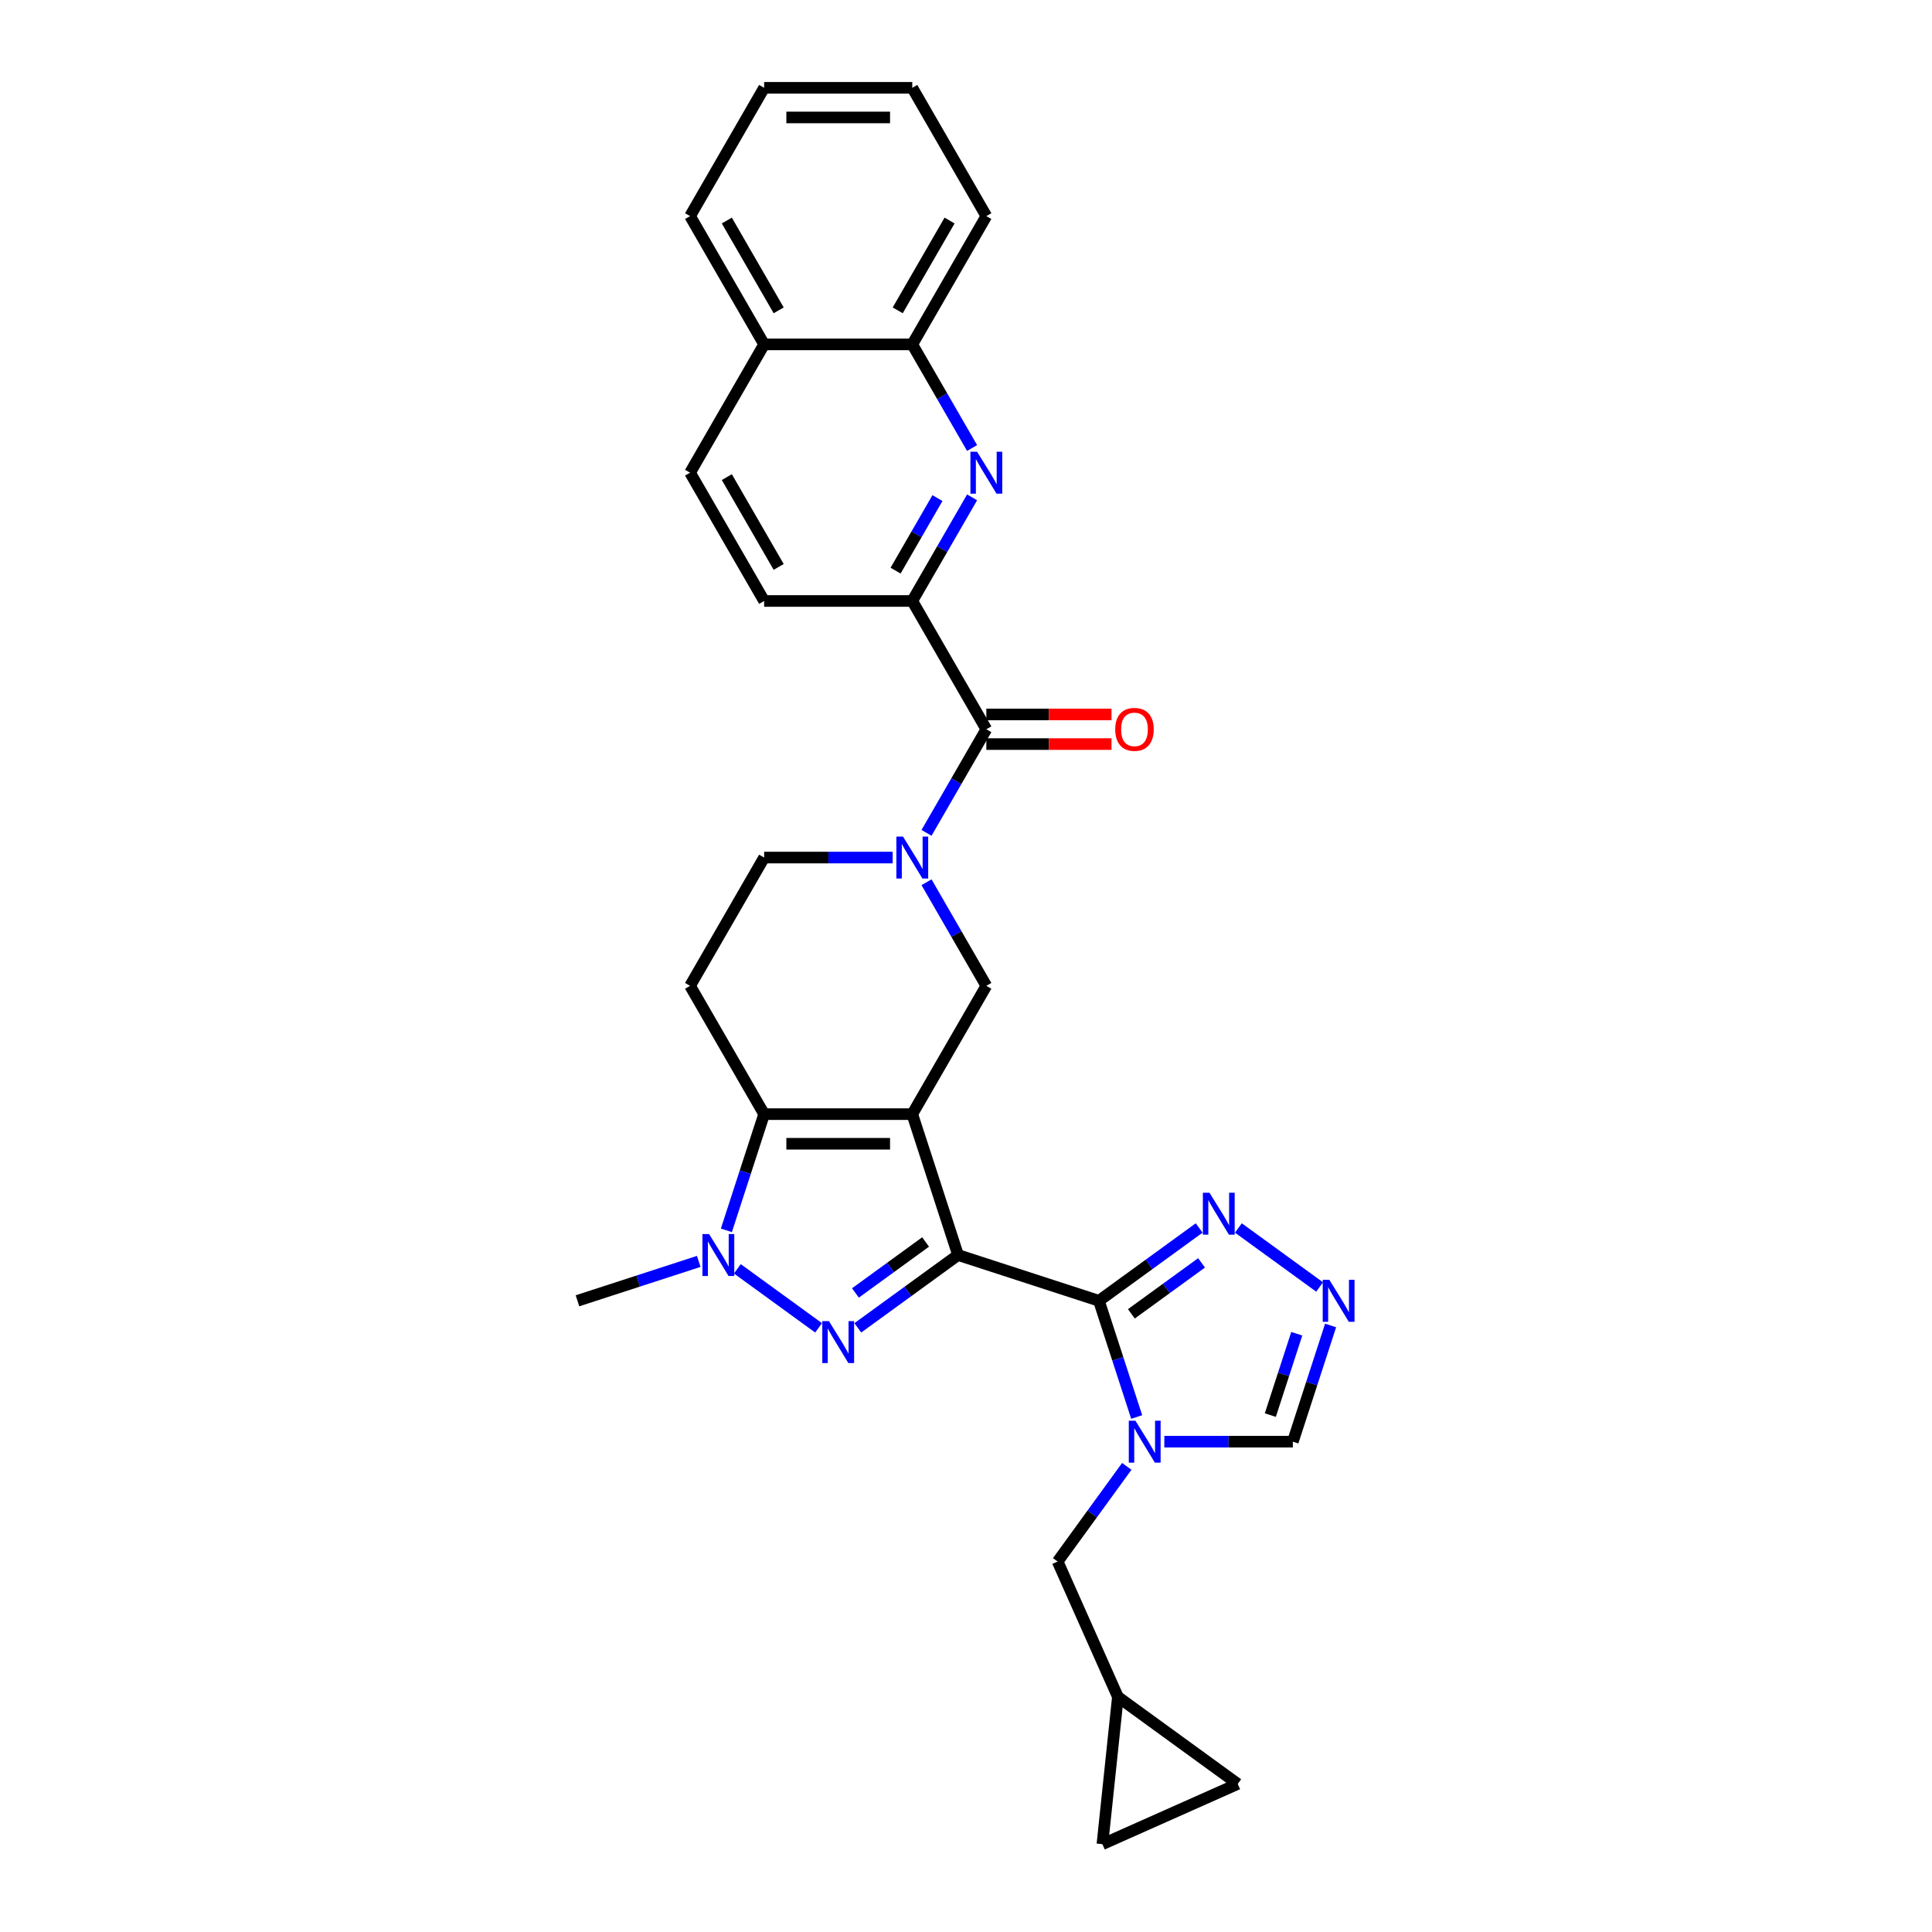 <?xml version='1.0' encoding='iso-8859-1'?>
<svg version='1.1' baseProfile='full'
              xmlns='http://www.w3.org/2000/svg'
                      xmlns:rdkit='http://www.rdkit.org/xml'
                      xmlns:xlink='http://www.w3.org/1999/xlink'
                  xml:space='preserve'
width='1000px' height='1000px' viewBox='0 0 1000 1000'>
<!-- END OF HEADER -->
<rect style='opacity:1.0;fill:#FFFFFF;stroke:none' width='1000' height='1000' x='0' y='0'> </rect>
<path class='bond-0' d='M 495.883,649.597 L 472.189,576.675' style='fill:none;fill-rule:evenodd;stroke:#000000;stroke-width:6px;stroke-linecap:butt;stroke-linejoin:miter;stroke-opacity:1' />
<path class='bond-1' d='M 495.883,649.597 L 568.805,673.291' style='fill:none;fill-rule:evenodd;stroke:#000000;stroke-width:6px;stroke-linecap:butt;stroke-linejoin:miter;stroke-opacity:1' />
<path class='bond-2' d='M 495.883,649.597 L 469.943,668.443' style='fill:none;fill-rule:evenodd;stroke:#000000;stroke-width:6px;stroke-linecap:butt;stroke-linejoin:miter;stroke-opacity:1' />
<path class='bond-2' d='M 469.943,668.443 L 444.003,687.29' style='fill:none;fill-rule:evenodd;stroke:#0000FF;stroke-width:6px;stroke-linecap:butt;stroke-linejoin:miter;stroke-opacity:1' />
<path class='bond-2' d='M 479.087,642.844 L 460.929,656.037' style='fill:none;fill-rule:evenodd;stroke:#000000;stroke-width:6px;stroke-linecap:butt;stroke-linejoin:miter;stroke-opacity:1' />
<path class='bond-2' d='M 460.929,656.037 L 442.771,669.229' style='fill:none;fill-rule:evenodd;stroke:#0000FF;stroke-width:6px;stroke-linecap:butt;stroke-linejoin:miter;stroke-opacity:1' />
<path class='bond-3' d='M 472.189,576.675 L 395.514,576.675' style='fill:none;fill-rule:evenodd;stroke:#000000;stroke-width:6px;stroke-linecap:butt;stroke-linejoin:miter;stroke-opacity:1' />
<path class='bond-3' d='M 460.687,592.01 L 407.015,592.01' style='fill:none;fill-rule:evenodd;stroke:#000000;stroke-width:6px;stroke-linecap:butt;stroke-linejoin:miter;stroke-opacity:1' />
<path class='bond-4' d='M 472.189,576.675 L 510.526,510.272' style='fill:none;fill-rule:evenodd;stroke:#000000;stroke-width:6px;stroke-linecap:butt;stroke-linejoin:miter;stroke-opacity:1' />
<path class='bond-5' d='M 568.805,673.291 L 578.576,703.365' style='fill:none;fill-rule:evenodd;stroke:#000000;stroke-width:6px;stroke-linecap:butt;stroke-linejoin:miter;stroke-opacity:1' />
<path class='bond-5' d='M 578.576,703.365 L 588.348,733.439' style='fill:none;fill-rule:evenodd;stroke:#0000FF;stroke-width:6px;stroke-linecap:butt;stroke-linejoin:miter;stroke-opacity:1' />
<path class='bond-6' d='M 568.805,673.291 L 594.745,654.444' style='fill:none;fill-rule:evenodd;stroke:#000000;stroke-width:6px;stroke-linecap:butt;stroke-linejoin:miter;stroke-opacity:1' />
<path class='bond-6' d='M 594.745,654.444 L 620.684,635.598' style='fill:none;fill-rule:evenodd;stroke:#0000FF;stroke-width:6px;stroke-linecap:butt;stroke-linejoin:miter;stroke-opacity:1' />
<path class='bond-6' d='M 585.6,680.043 L 603.758,666.851' style='fill:none;fill-rule:evenodd;stroke:#000000;stroke-width:6px;stroke-linecap:butt;stroke-linejoin:miter;stroke-opacity:1' />
<path class='bond-6' d='M 603.758,666.851 L 621.916,653.658' style='fill:none;fill-rule:evenodd;stroke:#0000FF;stroke-width:6px;stroke-linecap:butt;stroke-linejoin:miter;stroke-opacity:1' />
<path class='bond-7' d='M 423.699,687.29 L 381.658,656.745' style='fill:none;fill-rule:evenodd;stroke:#0000FF;stroke-width:6px;stroke-linecap:butt;stroke-linejoin:miter;stroke-opacity:1' />
<path class='bond-8' d='M 395.514,576.675 L 357.176,510.272' style='fill:none;fill-rule:evenodd;stroke:#000000;stroke-width:6px;stroke-linecap:butt;stroke-linejoin:miter;stroke-opacity:1' />
<path class='bond-9' d='M 395.514,576.675 L 385.742,606.749' style='fill:none;fill-rule:evenodd;stroke:#000000;stroke-width:6px;stroke-linecap:butt;stroke-linejoin:miter;stroke-opacity:1' />
<path class='bond-9' d='M 385.742,606.749 L 375.97,636.823' style='fill:none;fill-rule:evenodd;stroke:#0000FF;stroke-width:6px;stroke-linecap:butt;stroke-linejoin:miter;stroke-opacity:1' />
<path class='bond-10' d='M 602.65,746.213 L 635.912,746.213' style='fill:none;fill-rule:evenodd;stroke:#0000FF;stroke-width:6px;stroke-linecap:butt;stroke-linejoin:miter;stroke-opacity:1' />
<path class='bond-10' d='M 635.912,746.213 L 669.174,746.213' style='fill:none;fill-rule:evenodd;stroke:#000000;stroke-width:6px;stroke-linecap:butt;stroke-linejoin:miter;stroke-opacity:1' />
<path class='bond-11' d='M 583.218,758.987 L 565.324,783.616' style='fill:none;fill-rule:evenodd;stroke:#0000FF;stroke-width:6px;stroke-linecap:butt;stroke-linejoin:miter;stroke-opacity:1' />
<path class='bond-11' d='M 565.324,783.616 L 547.43,808.244' style='fill:none;fill-rule:evenodd;stroke:#000000;stroke-width:6px;stroke-linecap:butt;stroke-linejoin:miter;stroke-opacity:1' />
<path class='bond-12' d='M 361.668,652.895 L 330.283,663.093' style='fill:none;fill-rule:evenodd;stroke:#0000FF;stroke-width:6px;stroke-linecap:butt;stroke-linejoin:miter;stroke-opacity:1' />
<path class='bond-12' d='M 330.283,663.093 L 298.898,673.291' style='fill:none;fill-rule:evenodd;stroke:#000000;stroke-width:6px;stroke-linecap:butt;stroke-linejoin:miter;stroke-opacity:1' />
<path class='bond-13' d='M 479.564,456.644 L 495.045,483.458' style='fill:none;fill-rule:evenodd;stroke:#0000FF;stroke-width:6px;stroke-linecap:butt;stroke-linejoin:miter;stroke-opacity:1' />
<path class='bond-13' d='M 495.045,483.458 L 510.526,510.272' style='fill:none;fill-rule:evenodd;stroke:#000000;stroke-width:6px;stroke-linecap:butt;stroke-linejoin:miter;stroke-opacity:1' />
<path class='bond-14' d='M 479.564,431.096 L 495.045,404.281' style='fill:none;fill-rule:evenodd;stroke:#0000FF;stroke-width:6px;stroke-linecap:butt;stroke-linejoin:miter;stroke-opacity:1' />
<path class='bond-14' d='M 495.045,404.281 L 510.526,377.467' style='fill:none;fill-rule:evenodd;stroke:#000000;stroke-width:6px;stroke-linecap:butt;stroke-linejoin:miter;stroke-opacity:1' />
<path class='bond-15' d='M 462.037,443.87 L 428.775,443.87' style='fill:none;fill-rule:evenodd;stroke:#0000FF;stroke-width:6px;stroke-linecap:butt;stroke-linejoin:miter;stroke-opacity:1' />
<path class='bond-15' d='M 428.775,443.87 L 395.514,443.87' style='fill:none;fill-rule:evenodd;stroke:#000000;stroke-width:6px;stroke-linecap:butt;stroke-linejoin:miter;stroke-opacity:1' />
<path class='bond-16' d='M 510.526,377.467 L 472.189,311.065' style='fill:none;fill-rule:evenodd;stroke:#000000;stroke-width:6px;stroke-linecap:butt;stroke-linejoin:miter;stroke-opacity:1' />
<path class='bond-17' d='M 510.526,385.135 L 542.921,385.135' style='fill:none;fill-rule:evenodd;stroke:#000000;stroke-width:6px;stroke-linecap:butt;stroke-linejoin:miter;stroke-opacity:1' />
<path class='bond-17' d='M 542.921,385.135 L 575.317,385.135' style='fill:none;fill-rule:evenodd;stroke:#FF0000;stroke-width:6px;stroke-linecap:butt;stroke-linejoin:miter;stroke-opacity:1' />
<path class='bond-17' d='M 510.526,369.8 L 542.921,369.8' style='fill:none;fill-rule:evenodd;stroke:#000000;stroke-width:6px;stroke-linecap:butt;stroke-linejoin:miter;stroke-opacity:1' />
<path class='bond-17' d='M 542.921,369.8 L 575.317,369.8' style='fill:none;fill-rule:evenodd;stroke:#FF0000;stroke-width:6px;stroke-linecap:butt;stroke-linejoin:miter;stroke-opacity:1' />
<path class='bond-18' d='M 640.988,635.598 L 683.03,666.143' style='fill:none;fill-rule:evenodd;stroke:#0000FF;stroke-width:6px;stroke-linecap:butt;stroke-linejoin:miter;stroke-opacity:1' />
<path class='bond-19' d='M 503.151,257.436 L 487.67,284.25' style='fill:none;fill-rule:evenodd;stroke:#0000FF;stroke-width:6px;stroke-linecap:butt;stroke-linejoin:miter;stroke-opacity:1' />
<path class='bond-19' d='M 487.67,284.25 L 472.189,311.065' style='fill:none;fill-rule:evenodd;stroke:#000000;stroke-width:6px;stroke-linecap:butt;stroke-linejoin:miter;stroke-opacity:1' />
<path class='bond-19' d='M 485.226,257.813 L 474.389,276.583' style='fill:none;fill-rule:evenodd;stroke:#0000FF;stroke-width:6px;stroke-linecap:butt;stroke-linejoin:miter;stroke-opacity:1' />
<path class='bond-19' d='M 474.389,276.583 L 463.553,295.353' style='fill:none;fill-rule:evenodd;stroke:#000000;stroke-width:6px;stroke-linecap:butt;stroke-linejoin:miter;stroke-opacity:1' />
<path class='bond-20' d='M 503.151,231.888 L 487.67,205.074' style='fill:none;fill-rule:evenodd;stroke:#0000FF;stroke-width:6px;stroke-linecap:butt;stroke-linejoin:miter;stroke-opacity:1' />
<path class='bond-20' d='M 487.67,205.074 L 472.189,178.26' style='fill:none;fill-rule:evenodd;stroke:#000000;stroke-width:6px;stroke-linecap:butt;stroke-linejoin:miter;stroke-opacity:1' />
<path class='bond-21' d='M 688.717,686.065 L 678.945,716.139' style='fill:none;fill-rule:evenodd;stroke:#0000FF;stroke-width:6px;stroke-linecap:butt;stroke-linejoin:miter;stroke-opacity:1' />
<path class='bond-21' d='M 678.945,716.139 L 669.174,746.213' style='fill:none;fill-rule:evenodd;stroke:#000000;stroke-width:6px;stroke-linecap:butt;stroke-linejoin:miter;stroke-opacity:1' />
<path class='bond-21' d='M 671.201,690.348 L 664.361,711.4' style='fill:none;fill-rule:evenodd;stroke:#0000FF;stroke-width:6px;stroke-linecap:butt;stroke-linejoin:miter;stroke-opacity:1' />
<path class='bond-21' d='M 664.361,711.4 L 657.521,732.452' style='fill:none;fill-rule:evenodd;stroke:#000000;stroke-width:6px;stroke-linecap:butt;stroke-linejoin:miter;stroke-opacity:1' />
<path class='bond-22' d='M 472.189,311.065 L 395.514,311.065' style='fill:none;fill-rule:evenodd;stroke:#000000;stroke-width:6px;stroke-linecap:butt;stroke-linejoin:miter;stroke-opacity:1' />
<path class='bond-23' d='M 357.176,510.272 L 395.514,443.87' style='fill:none;fill-rule:evenodd;stroke:#000000;stroke-width:6px;stroke-linecap:butt;stroke-linejoin:miter;stroke-opacity:1' />
<path class='bond-24' d='M 547.43,808.244 L 578.617,878.29' style='fill:none;fill-rule:evenodd;stroke:#000000;stroke-width:6px;stroke-linecap:butt;stroke-linejoin:miter;stroke-opacity:1' />
<path class='bond-25' d='M 578.617,878.29 L 640.648,923.359' style='fill:none;fill-rule:evenodd;stroke:#000000;stroke-width:6px;stroke-linecap:butt;stroke-linejoin:miter;stroke-opacity:1' />
<path class='bond-26' d='M 578.617,878.29 L 570.602,954.545' style='fill:none;fill-rule:evenodd;stroke:#000000;stroke-width:6px;stroke-linecap:butt;stroke-linejoin:miter;stroke-opacity:1' />
<path class='bond-27' d='M 472.189,178.26 L 510.526,111.857' style='fill:none;fill-rule:evenodd;stroke:#000000;stroke-width:6px;stroke-linecap:butt;stroke-linejoin:miter;stroke-opacity:1' />
<path class='bond-27' d='M 464.659,160.632 L 491.495,114.15' style='fill:none;fill-rule:evenodd;stroke:#000000;stroke-width:6px;stroke-linecap:butt;stroke-linejoin:miter;stroke-opacity:1' />
<path class='bond-28' d='M 472.189,178.26 L 395.514,178.26' style='fill:none;fill-rule:evenodd;stroke:#000000;stroke-width:6px;stroke-linecap:butt;stroke-linejoin:miter;stroke-opacity:1' />
<path class='bond-29' d='M 640.648,923.359 L 570.602,954.545' style='fill:none;fill-rule:evenodd;stroke:#000000;stroke-width:6px;stroke-linecap:butt;stroke-linejoin:miter;stroke-opacity:1' />
<path class='bond-30' d='M 395.514,311.065 L 357.176,244.662' style='fill:none;fill-rule:evenodd;stroke:#000000;stroke-width:6px;stroke-linecap:butt;stroke-linejoin:miter;stroke-opacity:1' />
<path class='bond-30' d='M 403.044,293.437 L 376.207,246.955' style='fill:none;fill-rule:evenodd;stroke:#000000;stroke-width:6px;stroke-linecap:butt;stroke-linejoin:miter;stroke-opacity:1' />
<path class='bond-31' d='M 395.514,178.26 L 357.176,244.662' style='fill:none;fill-rule:evenodd;stroke:#000000;stroke-width:6px;stroke-linecap:butt;stroke-linejoin:miter;stroke-opacity:1' />
<path class='bond-32' d='M 395.514,178.26 L 357.176,111.857' style='fill:none;fill-rule:evenodd;stroke:#000000;stroke-width:6px;stroke-linecap:butt;stroke-linejoin:miter;stroke-opacity:1' />
<path class='bond-32' d='M 403.044,160.632 L 376.207,114.15' style='fill:none;fill-rule:evenodd;stroke:#000000;stroke-width:6px;stroke-linecap:butt;stroke-linejoin:miter;stroke-opacity:1' />
<path class='bond-33' d='M 510.526,111.857 L 472.189,45.455' style='fill:none;fill-rule:evenodd;stroke:#000000;stroke-width:6px;stroke-linecap:butt;stroke-linejoin:miter;stroke-opacity:1' />
<path class='bond-34' d='M 357.176,111.857 L 395.514,45.455' style='fill:none;fill-rule:evenodd;stroke:#000000;stroke-width:6px;stroke-linecap:butt;stroke-linejoin:miter;stroke-opacity:1' />
<path class='bond-35' d='M 472.189,45.455 L 395.514,45.455' style='fill:none;fill-rule:evenodd;stroke:#000000;stroke-width:6px;stroke-linecap:butt;stroke-linejoin:miter;stroke-opacity:1' />
<path class='bond-35' d='M 460.687,60.789 L 407.015,60.789' style='fill:none;fill-rule:evenodd;stroke:#000000;stroke-width:6px;stroke-linecap:butt;stroke-linejoin:miter;stroke-opacity:1' />
<path  class='atom-3' d='M 429.051 683.808
L 436.167 695.309
Q 436.872 696.444, 438.007 698.499
Q 439.142 700.554, 439.203 700.677
L 439.203 683.808
L 442.086 683.808
L 442.086 705.522
L 439.111 705.522
L 431.474 692.948
Q 430.585 691.476, 429.634 689.789
Q 428.714 688.102, 428.438 687.581
L 428.438 705.522
L 425.616 705.522
L 425.616 683.808
L 429.051 683.808
' fill='#0000FF'/>
<path  class='atom-5' d='M 587.699 735.356
L 594.814 746.857
Q 595.52 747.992, 596.654 750.047
Q 597.789 752.102, 597.851 752.224
L 597.851 735.356
L 600.734 735.356
L 600.734 757.07
L 597.759 757.07
L 590.122 744.495
Q 589.232 743.023, 588.282 741.336
Q 587.361 739.65, 587.085 739.128
L 587.085 757.07
L 584.264 757.07
L 584.264 735.356
L 587.699 735.356
' fill='#0000FF'/>
<path  class='atom-6' d='M 367.02 638.74
L 374.135 650.241
Q 374.841 651.376, 375.976 653.431
Q 377.11 655.485, 377.172 655.608
L 377.172 638.74
L 380.055 638.74
L 380.055 660.454
L 377.08 660.454
L 369.443 647.879
Q 368.553 646.407, 367.603 644.72
Q 366.683 643.033, 366.407 642.512
L 366.407 660.454
L 363.585 660.454
L 363.585 638.74
L 367.02 638.74
' fill='#0000FF'/>
<path  class='atom-7' d='M 467.389 433.012
L 474.504 444.514
Q 475.21 445.648, 476.344 447.703
Q 477.479 449.758, 477.541 449.881
L 477.541 433.012
L 480.424 433.012
L 480.424 454.727
L 477.449 454.727
L 469.812 442.152
Q 468.922 440.68, 467.972 438.993
Q 467.051 437.306, 466.775 436.785
L 466.775 454.727
L 463.954 454.727
L 463.954 433.012
L 467.389 433.012
' fill='#0000FF'/>
<path  class='atom-10' d='M 626.036 617.365
L 633.152 628.866
Q 633.857 630.001, 634.992 632.056
Q 636.127 634.111, 636.188 634.234
L 636.188 617.365
L 639.071 617.365
L 639.071 639.079
L 636.096 639.079
L 628.459 626.505
Q 627.57 625.033, 626.619 623.346
Q 625.699 621.659, 625.423 621.138
L 625.423 639.079
L 622.601 639.079
L 622.601 617.365
L 626.036 617.365
' fill='#0000FF'/>
<path  class='atom-11' d='M 505.726 233.805
L 512.842 245.306
Q 513.547 246.441, 514.682 248.496
Q 515.817 250.551, 515.878 250.673
L 515.878 233.805
L 518.761 233.805
L 518.761 255.519
L 515.786 255.519
L 508.149 242.945
Q 507.26 241.472, 506.309 239.786
Q 505.389 238.099, 505.113 237.577
L 505.113 255.519
L 502.291 255.519
L 502.291 233.805
L 505.726 233.805
' fill='#0000FF'/>
<path  class='atom-12' d='M 688.068 662.434
L 695.183 673.935
Q 695.889 675.07, 697.023 677.124
Q 698.158 679.179, 698.22 679.302
L 698.22 662.434
L 701.102 662.434
L 701.102 684.148
L 698.127 684.148
L 690.491 671.573
Q 689.601 670.101, 688.65 668.414
Q 687.73 666.727, 687.454 666.206
L 687.454 684.148
L 684.633 684.148
L 684.633 662.434
L 688.068 662.434
' fill='#0000FF'/>
<path  class='atom-22' d='M 577.233 377.528
Q 577.233 372.315, 579.81 369.401
Q 582.386 366.487, 587.201 366.487
Q 592.016 366.487, 594.593 369.401
Q 597.169 372.315, 597.169 377.528
Q 597.169 382.804, 594.562 385.809
Q 591.955 388.784, 587.201 388.784
Q 582.417 388.784, 579.81 385.809
Q 577.233 382.834, 577.233 377.528
M 587.201 386.331
Q 590.514 386.331, 592.292 384.122
Q 594.102 381.884, 594.102 377.528
Q 594.102 373.265, 592.292 371.118
Q 590.514 368.941, 587.201 368.941
Q 583.889 368.941, 582.079 371.088
Q 580.3 373.235, 580.3 377.528
Q 580.3 381.914, 582.079 384.122
Q 583.889 386.331, 587.201 386.331
' fill='#FF0000'/>
</svg>
